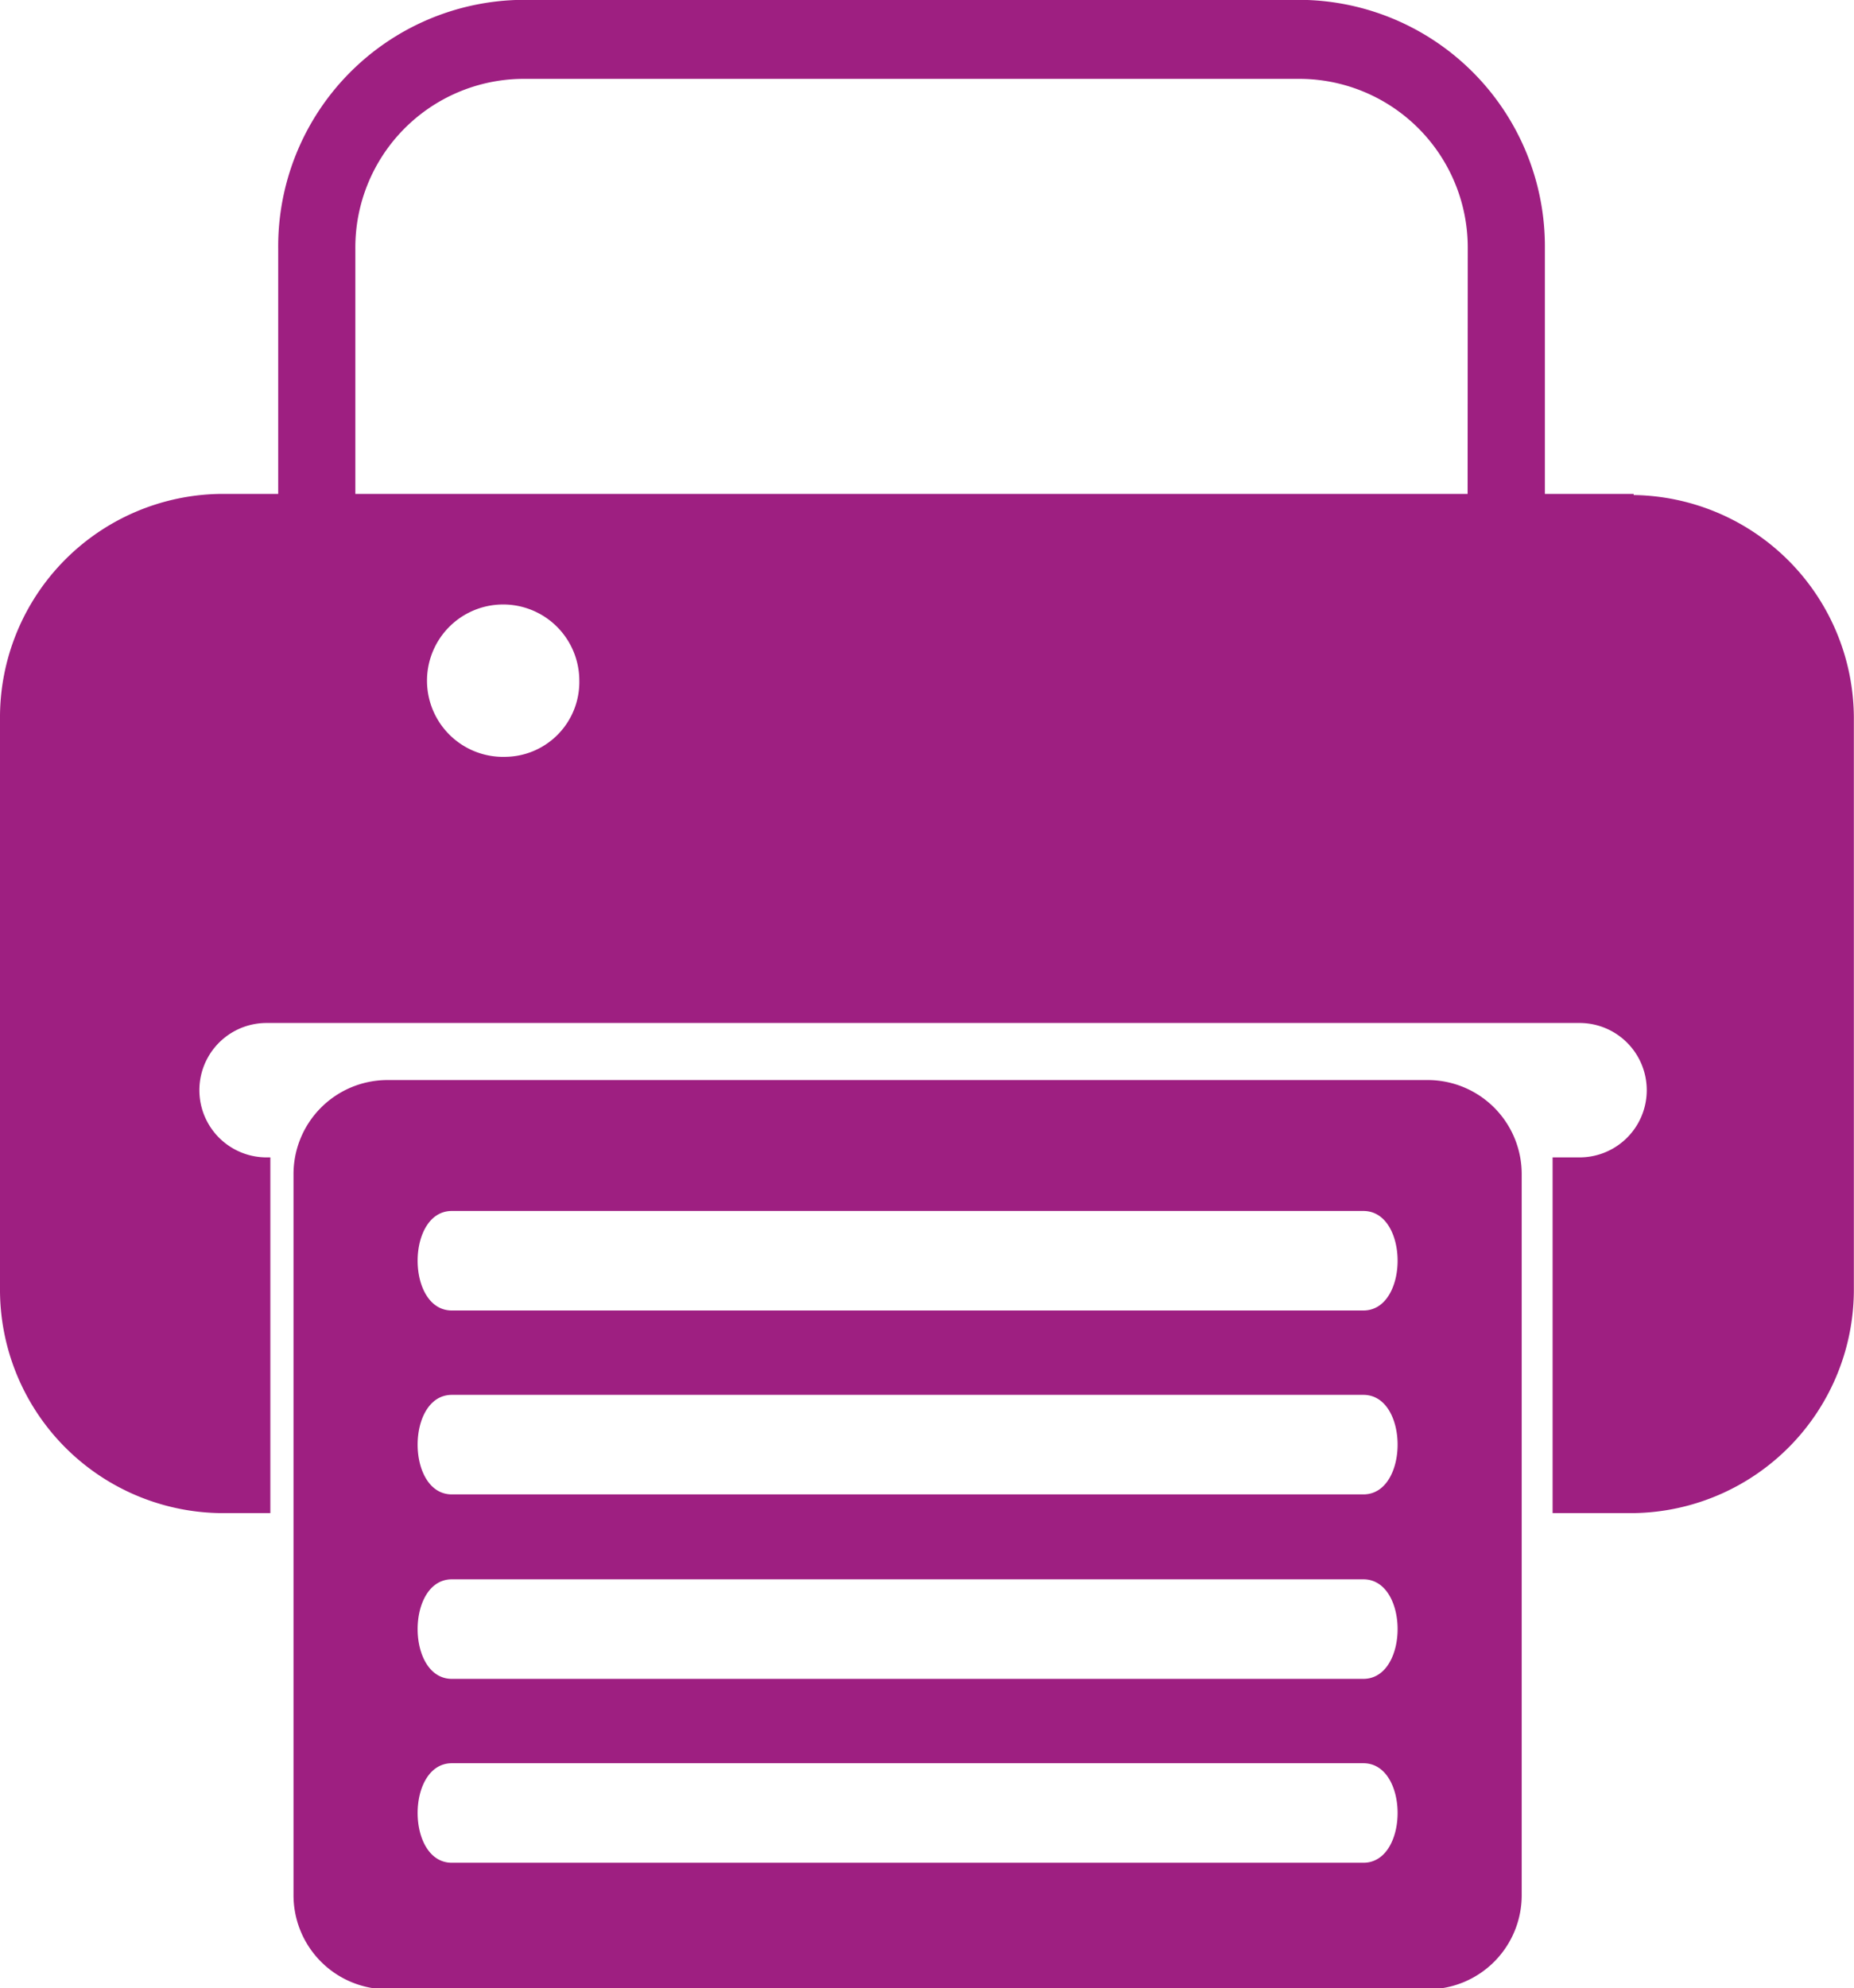 <svg xmlns="http://www.w3.org/2000/svg" width="13.195" height="14.142" viewBox="0 0 13.195 14.142">
  <g id="Group_7047" data-name="Group 7047" transform="translate(-5.627 -5.121)">
    <path id="Path_4640" data-name="Path 4640" d="M3845.81,126.492h-7.916v-1.743a1.2,1.2,0,0,1,1.182-1.209h5.553a1.2,1.2,0,0,1,1.182,1.209Zm-6.844,1.87a.542.542,0,1,1,.522-.541.532.532,0,0,1-.522.541m8.026-1.87h-.632v-1.743a1.754,1.754,0,0,0-1.731-1.771h-5.553a1.754,1.754,0,0,0-1.731,1.771v1.743h-.413a1.59,1.59,0,0,0-1.567,1.6v4.049a1.59,1.59,0,0,0,1.567,1.6h.357v-2.53h-.027a.478.478,0,0,1,0-.956h9.345a.478.478,0,0,1,0,.956h-.192v2.53h.577a1.59,1.59,0,0,0,1.567-1.6V128.1a1.59,1.59,0,0,0-1.567-1.6m-1.924,5.8h-6.487c-.325,0-.325-.708,0-.708h6.487c.325,0,.325.708,0,.708m0,1.308h-6.487c-.325,0-.325-.708,0-.708h6.487c.325,0,.325.708,0,.708m0,1.312h-6.487c-.325,0-.325-.708,0-.708h6.487c.325,0,.325.708,0,.708m0,1.308h-6.487c-.325,0-.325-.708,0-.708h6.487c.325,0,.325.708,0,.708m.467-5.567h-7.421a.669.669,0,0,0-.66.675v5.117a.669.669,0,0,0,.66.675h7.421a.669.669,0,0,0,.66-.675v-5.117a.669.669,0,0,0-.66-.675" transform="translate(-3829.738 -117.858)" fill="#9e1f81"/>
  </g>
</svg>
